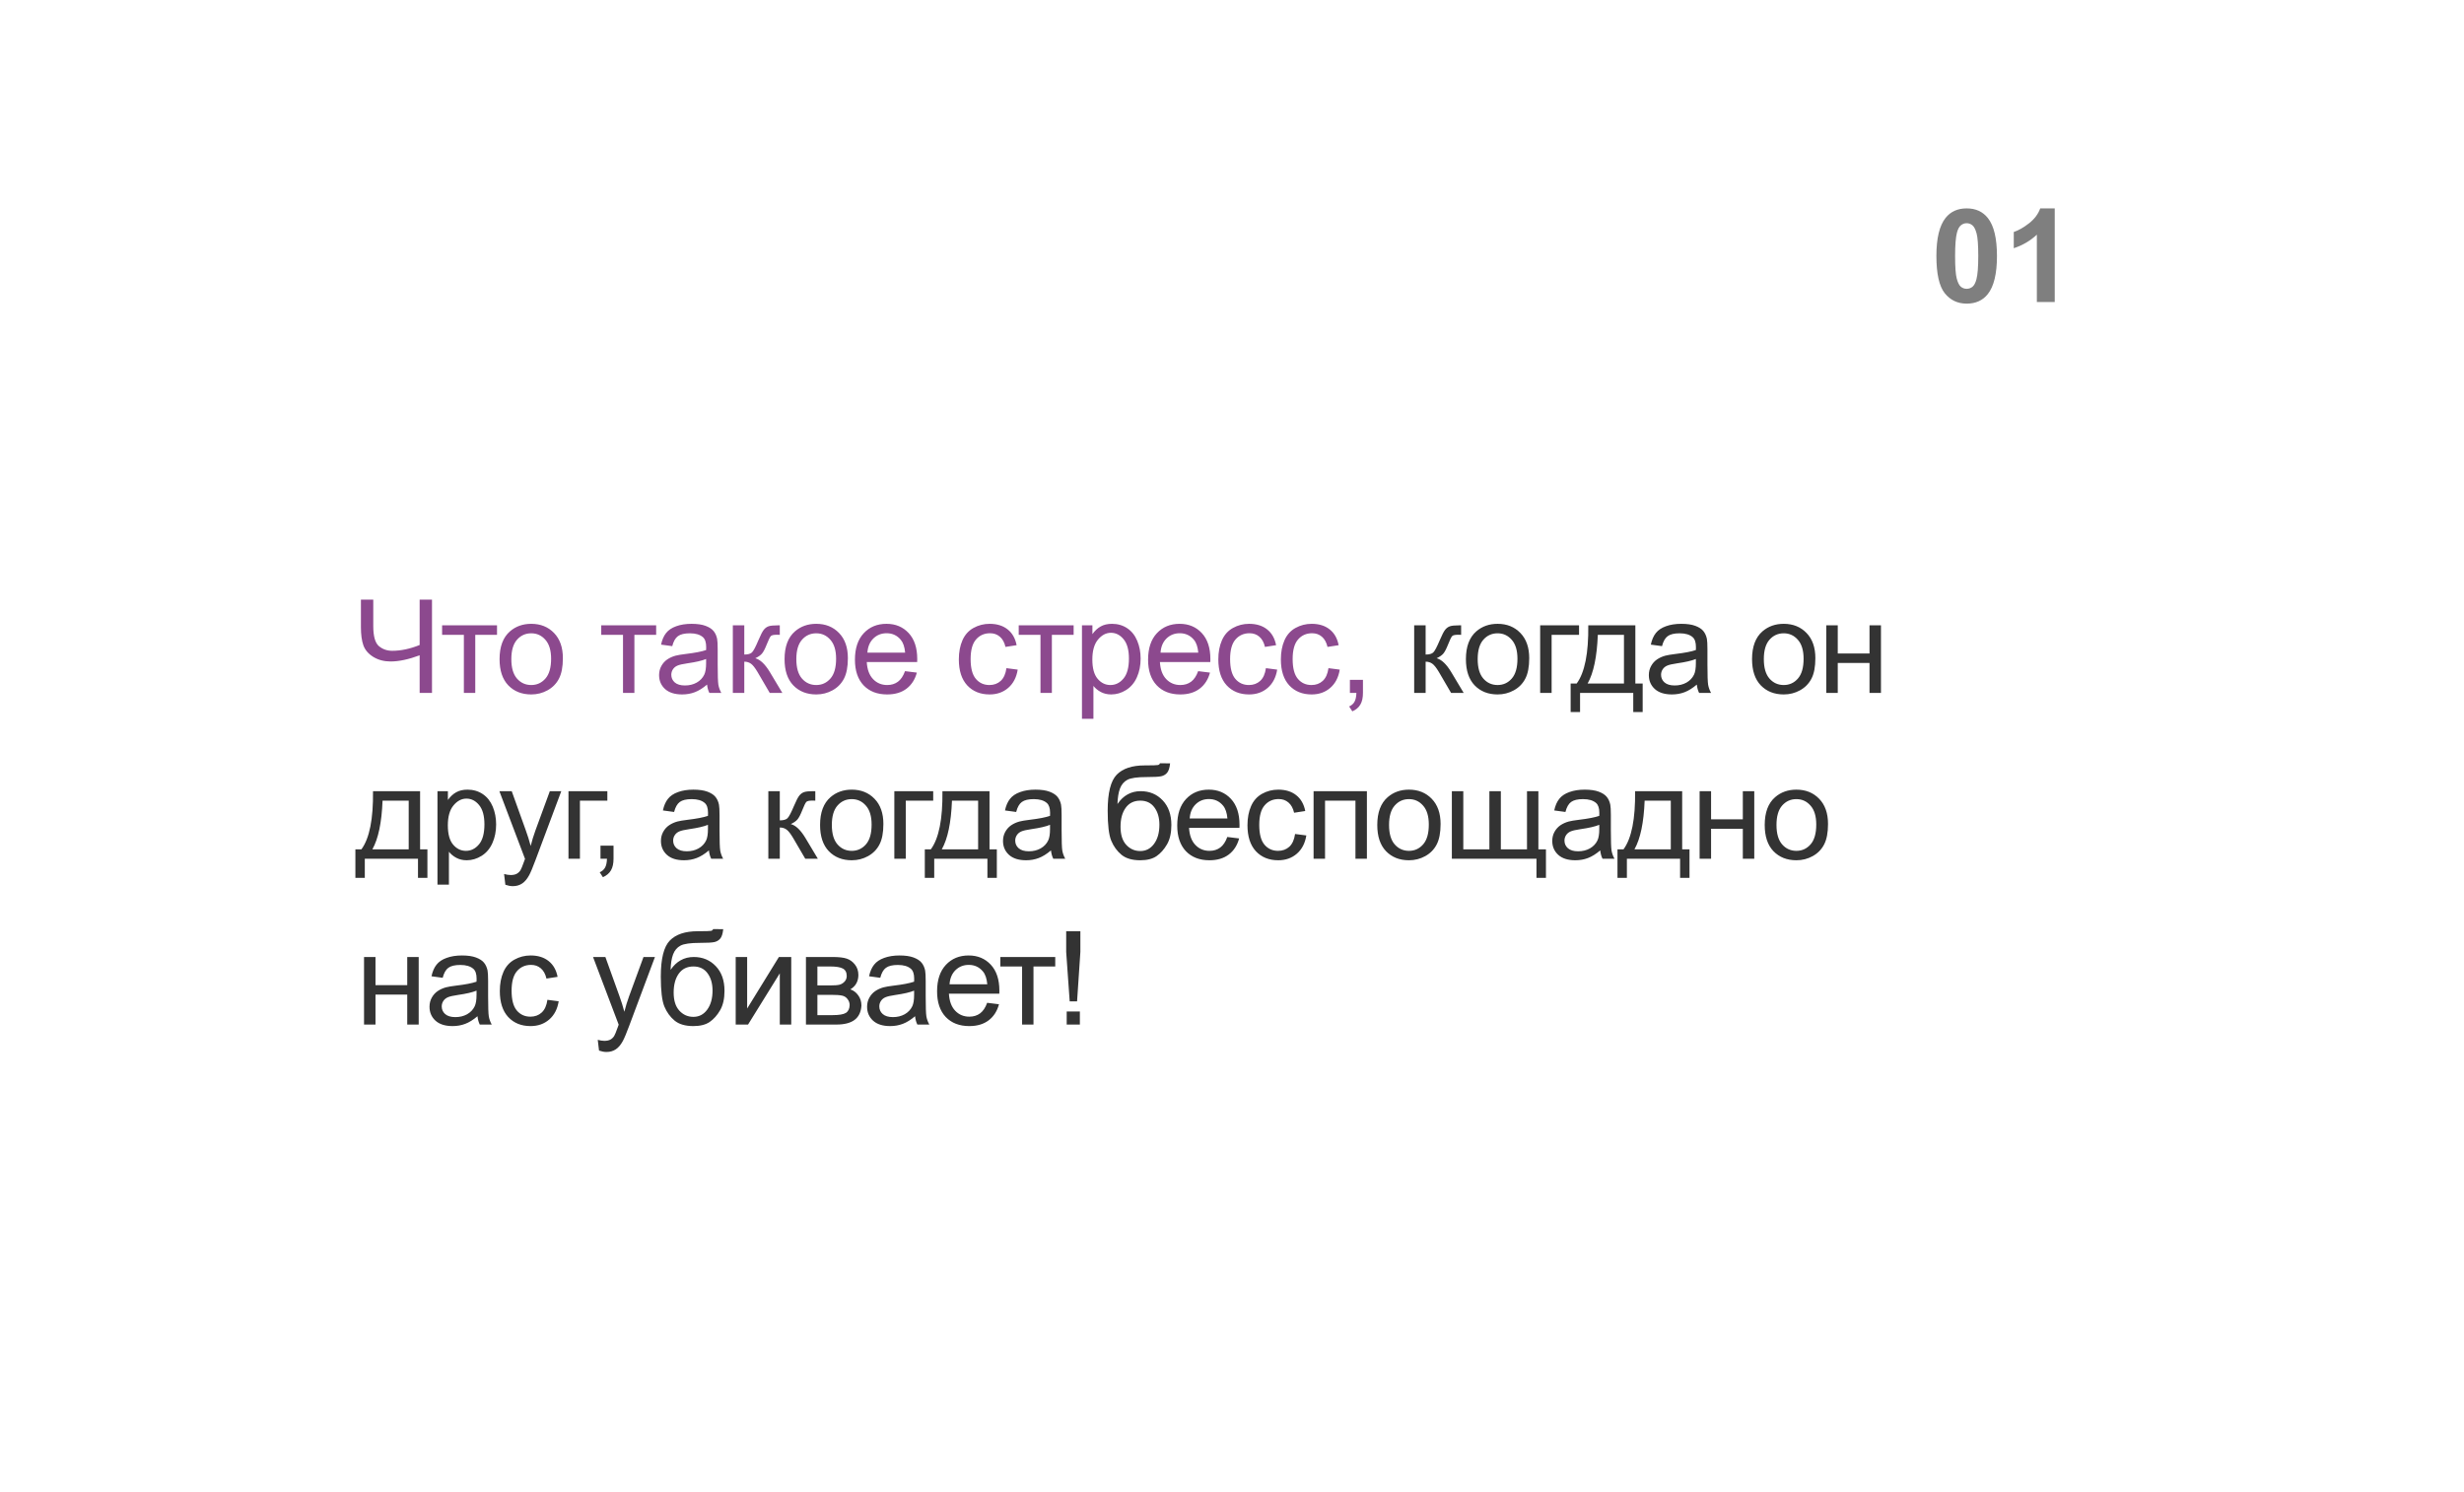 <?xml version="1.0" encoding="UTF-8"?> <svg xmlns="http://www.w3.org/2000/svg" width="416" height="252" viewBox="0 0 416 252" fill="none"> <g filter="url(#filter0_d_184_1657)"> <rect x="20" y="32" width="376" height="190" rx="20" fill="white"></rect> </g> <g filter="url(#filter1_d_184_1657)"> <rect x="310" y="10" width="57" height="47" rx="23.5" fill="white"></rect> <path opacity="0.5" d="M332.037 25.188C333.562 25.188 334.755 25.732 335.614 26.82C336.638 28.109 337.15 30.247 337.15 33.233C337.15 36.213 336.635 38.354 335.604 39.657C334.751 40.731 333.562 41.269 332.037 41.269C330.505 41.269 329.269 40.681 328.331 39.507C327.393 38.325 326.924 36.223 326.924 33.201C326.924 30.236 327.439 28.102 328.471 26.799C329.323 25.725 330.512 25.188 332.037 25.188ZM332.037 27.69C331.672 27.69 331.346 27.809 331.06 28.045C330.773 28.274 330.551 28.689 330.394 29.291C330.186 30.072 330.082 31.386 330.082 33.233C330.082 35.081 330.175 36.352 330.361 37.047C330.548 37.734 330.78 38.193 331.06 38.422C331.346 38.651 331.672 38.766 332.037 38.766C332.402 38.766 332.728 38.651 333.015 38.422C333.301 38.185 333.523 37.767 333.681 37.165C333.888 36.392 333.992 35.081 333.992 33.233C333.992 31.386 333.899 30.118 333.713 29.431C333.527 28.736 333.29 28.274 333.004 28.045C332.725 27.809 332.402 27.69 332.037 27.69ZM346.904 41H343.886V29.624C342.783 30.655 341.483 31.418 339.986 31.912V29.173C340.774 28.915 341.63 28.428 342.554 27.712C343.478 26.989 344.111 26.147 344.455 25.188H346.904V41Z" fill="black"></path> </g> <path d="M72.934 117H70.85V110.651C68.981 111.346 67.344 111.693 65.94 111.693C64.845 111.693 63.878 111.439 63.04 110.931C62.202 110.415 61.64 109.763 61.353 108.976C61.074 108.188 60.935 107.157 60.935 105.882V101.252H63.019V105.688C63.019 107.407 63.33 108.539 63.953 109.083C64.583 109.62 65.339 109.889 66.22 109.889C67.688 109.889 69.231 109.563 70.85 108.911V101.252H72.934V117ZM74.642 105.592H83.912V107.192H80.239V117H78.316V107.192H74.642V105.592ZM84.343 111.296C84.343 109.183 84.93 107.618 86.104 106.602C87.085 105.757 88.281 105.334 89.692 105.334C91.261 105.334 92.543 105.85 93.538 106.881C94.533 107.905 95.031 109.323 95.031 111.135C95.031 112.603 94.809 113.759 94.365 114.604C93.928 115.442 93.287 116.094 92.442 116.56C91.604 117.025 90.688 117.258 89.692 117.258C88.095 117.258 86.803 116.746 85.814 115.722C84.833 114.698 84.343 113.222 84.343 111.296ZM86.33 111.296C86.33 112.757 86.649 113.853 87.286 114.583C87.923 115.306 88.725 115.668 89.692 115.668C90.652 115.668 91.45 115.303 92.088 114.572C92.725 113.842 93.044 112.728 93.044 111.231C93.044 109.821 92.722 108.754 92.077 108.03C91.44 107.3 90.645 106.935 89.692 106.935C88.725 106.935 87.923 107.296 87.286 108.02C86.649 108.743 86.33 109.835 86.33 111.296ZM101.51 105.592H110.78V107.192H107.106V117H105.183V107.192H101.51V105.592ZM119.374 115.593C118.658 116.201 117.967 116.631 117.301 116.882C116.642 117.132 115.933 117.258 115.174 117.258C113.921 117.258 112.958 116.953 112.284 116.345C111.611 115.729 111.275 114.945 111.275 113.992C111.275 113.434 111.4 112.925 111.651 112.467C111.908 112.001 112.241 111.629 112.65 111.35C113.065 111.07 113.53 110.859 114.046 110.716C114.426 110.616 114.999 110.519 115.765 110.426C117.326 110.24 118.475 110.018 119.213 109.76C119.22 109.495 119.224 109.326 119.224 109.255C119.224 108.467 119.041 107.912 118.676 107.59C118.182 107.153 117.448 106.935 116.474 106.935C115.564 106.935 114.891 107.096 114.454 107.418C114.025 107.733 113.706 108.295 113.498 109.104L111.608 108.847C111.779 108.037 112.062 107.386 112.456 106.892C112.85 106.39 113.419 106.007 114.164 105.742C114.909 105.47 115.772 105.334 116.753 105.334C117.727 105.334 118.518 105.449 119.127 105.678C119.736 105.907 120.183 106.197 120.47 106.548C120.756 106.892 120.957 107.328 121.071 107.858C121.136 108.188 121.168 108.782 121.168 109.642V112.22C121.168 114.017 121.208 115.156 121.286 115.636C121.372 116.108 121.537 116.563 121.78 117H119.761C119.56 116.599 119.432 116.13 119.374 115.593ZM119.213 111.274C118.511 111.561 117.459 111.804 116.055 112.005C115.26 112.119 114.698 112.248 114.368 112.392C114.039 112.535 113.785 112.746 113.606 113.025C113.427 113.298 113.337 113.602 113.337 113.938C113.337 114.454 113.53 114.884 113.917 115.228C114.311 115.571 114.884 115.743 115.636 115.743C116.381 115.743 117.043 115.582 117.623 115.26C118.203 114.93 118.629 114.483 118.902 113.917C119.109 113.48 119.213 112.836 119.213 111.983V111.274ZM123.725 105.592H125.659V110.522C126.275 110.522 126.704 110.404 126.948 110.168C127.199 109.932 127.564 109.244 128.044 108.105C128.423 107.203 128.731 106.609 128.967 106.322C129.204 106.036 129.476 105.842 129.784 105.742C130.092 105.642 130.586 105.592 131.266 105.592H131.653V107.192L131.116 107.182C130.607 107.182 130.282 107.257 130.138 107.407C129.988 107.565 129.759 108.034 129.451 108.814C129.157 109.559 128.889 110.075 128.645 110.361C128.402 110.648 128.026 110.909 127.517 111.146C128.348 111.368 129.164 112.141 129.966 113.466L132.083 117H129.956L127.893 113.466C127.471 112.757 127.102 112.291 126.787 112.069C126.472 111.84 126.096 111.726 125.659 111.726V117H123.725V105.592ZM132.459 111.296C132.459 109.183 133.046 107.618 134.221 106.602C135.202 105.757 136.398 105.334 137.809 105.334C139.377 105.334 140.659 105.85 141.654 106.881C142.65 107.905 143.148 109.323 143.148 111.135C143.148 112.603 142.926 113.759 142.482 114.604C142.045 115.442 141.404 116.094 140.559 116.56C139.721 117.025 138.804 117.258 137.809 117.258C136.212 117.258 134.919 116.746 133.931 115.722C132.95 114.698 132.459 113.222 132.459 111.296ZM134.446 111.296C134.446 112.757 134.765 113.853 135.402 114.583C136.04 115.306 136.842 115.668 137.809 115.668C138.768 115.668 139.567 115.303 140.204 114.572C140.842 113.842 141.16 112.728 141.16 111.231C141.16 109.821 140.838 108.754 140.193 108.03C139.556 107.3 138.761 106.935 137.809 106.935C136.842 106.935 136.04 107.296 135.402 108.02C134.765 108.743 134.446 109.835 134.446 111.296ZM152.794 113.326L154.793 113.573C154.477 114.741 153.894 115.646 153.042 116.291C152.189 116.936 151.101 117.258 149.776 117.258C148.107 117.258 146.782 116.746 145.801 115.722C144.827 114.69 144.34 113.247 144.34 111.393C144.34 109.473 144.834 107.984 145.823 106.924C146.811 105.864 148.093 105.334 149.668 105.334C151.194 105.334 152.44 105.853 153.407 106.892C154.374 107.93 154.857 109.391 154.857 111.274C154.857 111.389 154.853 111.561 154.846 111.79H146.338C146.41 113.043 146.765 114.003 147.402 114.669C148.039 115.335 148.834 115.668 149.787 115.668C150.496 115.668 151.101 115.482 151.602 115.109C152.103 114.737 152.501 114.143 152.794 113.326ZM146.446 110.2H152.816C152.73 109.241 152.487 108.521 152.085 108.041C151.47 107.296 150.671 106.924 149.69 106.924C148.802 106.924 148.054 107.221 147.445 107.815C146.843 108.41 146.51 109.205 146.446 110.2ZM169.918 112.821L171.82 113.068C171.612 114.379 171.079 115.407 170.219 116.151C169.367 116.889 168.318 117.258 167.072 117.258C165.51 117.258 164.254 116.749 163.301 115.732C162.356 114.708 161.883 113.244 161.883 111.339C161.883 110.107 162.087 109.029 162.496 108.105C162.904 107.182 163.523 106.491 164.354 106.032C165.192 105.567 166.101 105.334 167.082 105.334C168.321 105.334 169.335 105.649 170.122 106.279C170.91 106.902 171.415 107.79 171.637 108.943L169.757 109.233C169.578 108.467 169.26 107.891 168.801 107.504C168.35 107.117 167.802 106.924 167.158 106.924C166.184 106.924 165.392 107.275 164.784 107.977C164.175 108.671 163.871 109.774 163.871 111.285C163.871 112.818 164.164 113.931 164.751 114.626C165.339 115.321 166.105 115.668 167.05 115.668C167.809 115.668 168.443 115.435 168.952 114.97C169.46 114.504 169.782 113.788 169.918 112.821ZM171.992 105.592H181.263V107.192H177.589V117H175.666V107.192H171.992V105.592ZM182.67 121.372V105.592H184.432V107.074C184.847 106.494 185.316 106.061 185.839 105.774C186.362 105.481 186.996 105.334 187.741 105.334C188.714 105.334 189.574 105.585 190.319 106.086C191.063 106.587 191.626 107.296 192.005 108.213C192.385 109.122 192.574 110.121 192.574 111.21C192.574 112.377 192.363 113.43 191.941 114.368C191.525 115.299 190.917 116.015 190.115 116.517C189.32 117.011 188.482 117.258 187.601 117.258C186.956 117.258 186.376 117.122 185.861 116.85C185.352 116.577 184.933 116.234 184.604 115.818V121.372H182.67ZM184.421 111.36C184.421 112.828 184.718 113.913 185.313 114.615C185.907 115.317 186.627 115.668 187.472 115.668C188.331 115.668 189.065 115.306 189.674 114.583C190.29 113.853 190.598 112.725 190.598 111.199C190.598 109.745 190.297 108.657 189.696 107.934C189.101 107.21 188.389 106.849 187.558 106.849C186.734 106.849 186.004 107.235 185.366 108.009C184.736 108.775 184.421 109.892 184.421 111.36ZM202.286 113.326L204.284 113.573C203.969 114.741 203.385 115.646 202.533 116.291C201.681 116.936 200.592 117.258 199.267 117.258C197.599 117.258 196.274 116.746 195.293 115.722C194.319 114.69 193.832 113.247 193.832 111.393C193.832 109.473 194.326 107.984 195.314 106.924C196.302 105.864 197.584 105.334 199.16 105.334C200.685 105.334 201.931 105.853 202.898 106.892C203.865 107.93 204.348 109.391 204.348 111.274C204.348 111.389 204.345 111.561 204.338 111.79H195.83C195.901 113.043 196.256 114.003 196.893 114.669C197.531 115.335 198.326 115.668 199.278 115.668C199.987 115.668 200.592 115.482 201.093 115.109C201.595 114.737 201.992 114.143 202.286 113.326ZM195.937 110.2H202.307C202.221 109.241 201.978 108.521 201.577 108.041C200.961 107.296 200.162 106.924 199.181 106.924C198.293 106.924 197.545 107.221 196.936 107.815C196.335 108.41 196.002 109.205 195.937 110.2ZM213.727 112.821L215.628 113.068C215.42 114.379 214.887 115.407 214.027 116.151C213.175 116.889 212.126 117.258 210.88 117.258C209.319 117.258 208.062 116.749 207.11 115.732C206.164 114.708 205.692 113.244 205.692 111.339C205.692 110.107 205.896 109.029 206.304 108.105C206.712 107.182 207.332 106.491 208.162 106.032C209 105.567 209.91 105.334 210.891 105.334C212.13 105.334 213.143 105.649 213.931 106.279C214.719 106.902 215.223 107.79 215.445 108.943L213.566 109.233C213.387 108.467 213.068 107.891 212.61 107.504C212.158 107.117 211.611 106.924 210.966 106.924C209.992 106.924 209.201 107.275 208.592 107.977C207.983 108.671 207.679 109.774 207.679 111.285C207.679 112.818 207.972 113.931 208.56 114.626C209.147 115.321 209.913 115.668 210.859 115.668C211.618 115.668 212.251 115.435 212.76 114.97C213.268 114.504 213.591 113.788 213.727 112.821ZM224.287 112.821L226.188 113.068C225.98 114.379 225.447 115.407 224.587 116.151C223.735 116.889 222.686 117.258 221.44 117.258C219.879 117.258 218.622 116.749 217.67 115.732C216.724 114.708 216.252 113.244 216.252 111.339C216.252 110.107 216.456 109.029 216.864 108.105C217.272 107.182 217.892 106.491 218.722 106.032C219.56 105.567 220.47 105.334 221.451 105.334C222.69 105.334 223.703 105.649 224.491 106.279C225.279 106.902 225.783 107.79 226.005 108.943L224.126 109.233C223.947 108.467 223.628 107.891 223.17 107.504C222.718 107.117 222.171 106.924 221.526 106.924C220.552 106.924 219.761 107.275 219.152 107.977C218.543 108.671 218.239 109.774 218.239 111.285C218.239 112.818 218.532 113.931 219.12 114.626C219.707 115.321 220.473 115.668 221.419 115.668C222.178 115.668 222.811 115.435 223.32 114.97C223.828 114.504 224.151 113.788 224.287 112.821ZM227.907 117V114.798H230.109V117C230.109 117.809 229.966 118.461 229.68 118.955C229.393 119.456 228.939 119.843 228.315 120.115L227.778 119.288C228.187 119.109 228.487 118.844 228.681 118.493C228.874 118.149 228.981 117.652 229.003 117H227.907Z" fill="#8C498E"></path> <path d="M238.758 105.592H240.691V110.522C241.307 110.522 241.737 110.404 241.98 110.168C242.231 109.932 242.596 109.244 243.076 108.105C243.456 107.203 243.764 106.609 244 106.322C244.236 106.036 244.508 105.842 244.816 105.742C245.124 105.642 245.618 105.592 246.299 105.592H246.685V107.192L246.148 107.182C245.64 107.182 245.314 107.257 245.171 107.407C245.02 107.565 244.791 108.034 244.483 108.814C244.19 109.559 243.921 110.075 243.678 110.361C243.434 110.648 243.058 110.909 242.55 111.146C243.38 111.368 244.197 112.141 244.999 113.466L247.115 117H244.988L242.926 113.466C242.503 112.757 242.134 112.291 241.819 112.069C241.504 111.84 241.128 111.726 240.691 111.726V117H238.758V105.592ZM247.492 111.296C247.492 109.183 248.079 107.618 249.253 106.602C250.234 105.757 251.43 105.334 252.841 105.334C254.41 105.334 255.691 105.85 256.687 106.881C257.682 107.905 258.18 109.323 258.18 111.135C258.18 112.603 257.958 113.759 257.514 114.604C257.077 115.442 256.436 116.094 255.591 116.56C254.753 117.025 253.837 117.258 252.841 117.258C251.244 117.258 249.952 116.746 248.963 115.722C247.982 114.698 247.492 113.222 247.492 111.296ZM249.479 111.296C249.479 112.757 249.798 113.853 250.435 114.583C251.072 115.306 251.874 115.668 252.841 115.668C253.801 115.668 254.599 115.303 255.237 114.572C255.874 113.842 256.193 112.728 256.193 111.231C256.193 109.821 255.87 108.754 255.226 108.03C254.589 107.3 253.794 106.935 252.841 106.935C251.874 106.935 251.072 107.296 250.435 108.02C249.798 108.743 249.479 109.835 249.479 111.296ZM260.028 105.592H266.592V107.192H261.962V117H260.028V105.592ZM268.15 105.592H276.099V115.41H277.334V120.233H275.744V117H266.764V120.233H265.174V115.41H266.195C267.555 113.562 268.207 110.29 268.15 105.592ZM269.761 107.192C269.618 110.895 269.045 113.634 268.042 115.41H274.176V107.192H269.761ZM286.476 115.593C285.76 116.201 285.069 116.631 284.403 116.882C283.744 117.132 283.035 117.258 282.276 117.258C281.023 117.258 280.06 116.953 279.386 116.345C278.713 115.729 278.377 114.945 278.377 113.992C278.377 113.434 278.502 112.925 278.753 112.467C279.01 112.001 279.343 111.629 279.752 111.35C280.167 111.07 280.633 110.859 281.148 110.716C281.528 110.616 282.101 110.519 282.867 110.426C284.428 110.24 285.577 110.018 286.315 109.76C286.322 109.495 286.326 109.326 286.326 109.255C286.326 108.467 286.143 107.912 285.778 107.59C285.284 107.153 284.55 106.935 283.576 106.935C282.666 106.935 281.993 107.096 281.556 107.418C281.127 107.733 280.808 108.295 280.6 109.104L278.71 108.847C278.882 108.037 279.164 107.386 279.558 106.892C279.952 106.39 280.522 106.007 281.266 105.742C282.011 105.47 282.874 105.334 283.855 105.334C284.829 105.334 285.62 105.449 286.229 105.678C286.838 105.907 287.286 106.197 287.572 106.548C287.858 106.892 288.059 107.328 288.174 107.858C288.238 108.188 288.27 108.782 288.27 109.642V112.22C288.27 114.017 288.31 115.156 288.388 115.636C288.474 116.108 288.639 116.563 288.883 117H286.863C286.662 116.599 286.534 116.13 286.476 115.593ZM286.315 111.274C285.613 111.561 284.561 111.804 283.157 112.005C282.362 112.119 281.8 112.248 281.47 112.392C281.141 112.535 280.887 112.746 280.708 113.025C280.529 113.298 280.439 113.602 280.439 113.938C280.439 114.454 280.633 114.884 281.019 115.228C281.413 115.571 281.986 115.743 282.738 115.743C283.483 115.743 284.145 115.582 284.725 115.26C285.305 114.93 285.731 114.483 286.004 113.917C286.211 113.48 286.315 112.836 286.315 111.983V111.274ZM295.801 111.296C295.801 109.183 296.389 107.618 297.563 106.602C298.544 105.757 299.74 105.334 301.151 105.334C302.719 105.334 304.001 105.85 304.997 106.881C305.992 107.905 306.49 109.323 306.49 111.135C306.49 112.603 306.268 113.759 305.824 114.604C305.387 115.442 304.746 116.094 303.901 116.56C303.063 117.025 302.146 117.258 301.151 117.258C299.554 117.258 298.261 116.746 297.273 115.722C296.292 114.698 295.801 113.222 295.801 111.296ZM297.789 111.296C297.789 112.757 298.107 113.853 298.745 114.583C299.382 115.306 300.184 115.668 301.151 115.668C302.111 115.668 302.909 115.303 303.546 114.572C304.184 113.842 304.503 112.728 304.503 111.231C304.503 109.821 304.18 108.754 303.536 108.03C302.898 107.3 302.103 106.935 301.151 106.935C300.184 106.935 299.382 107.296 298.745 108.02C298.107 108.743 297.789 109.835 297.789 111.296ZM308.338 105.592H310.271V110.34H315.632V105.592H317.565V117H315.632V111.94H310.271V117H308.338V105.592ZM62.976 133.592H70.925V143.41H72.16V148.233H70.57V145H61.59V148.233H60V143.41H61.02C62.381 141.562 63.033 138.29 62.976 133.592ZM64.587 135.192C64.444 138.895 63.871 141.634 62.868 143.41H69.002V135.192H64.587ZM73.858 149.372V133.592H75.62V135.074C76.035 134.494 76.504 134.061 77.027 133.774C77.55 133.481 78.183 133.334 78.928 133.334C79.902 133.334 80.761 133.585 81.506 134.086C82.251 134.587 82.813 135.296 83.193 136.213C83.572 137.122 83.762 138.121 83.762 139.21C83.762 140.377 83.551 141.43 83.128 142.368C82.713 143.299 82.104 144.015 81.302 144.517C80.507 145.011 79.669 145.258 78.788 145.258C78.144 145.258 77.564 145.122 77.048 144.85C76.54 144.577 76.121 144.234 75.791 143.818V149.372H73.858ZM75.609 139.36C75.609 140.828 75.906 141.913 76.5 142.615C77.095 143.317 77.815 143.668 78.66 143.668C79.519 143.668 80.253 143.306 80.862 142.583C81.478 141.853 81.786 140.725 81.786 139.199C81.786 137.745 81.485 136.657 80.883 135.934C80.289 135.21 79.576 134.849 78.746 134.849C77.922 134.849 77.192 135.235 76.554 136.009C75.924 136.775 75.609 137.892 75.609 139.36ZM85.32 149.394L85.105 147.578C85.528 147.693 85.897 147.75 86.212 147.75C86.641 147.75 86.985 147.678 87.243 147.535C87.501 147.392 87.712 147.191 87.877 146.934C87.999 146.74 88.195 146.26 88.468 145.494C88.504 145.387 88.561 145.229 88.639 145.021L84.31 133.592H86.394L88.768 140.198C89.076 141.036 89.352 141.917 89.596 142.841C89.818 141.953 90.083 141.086 90.391 140.241L92.829 133.592H94.763L90.423 145.193C89.957 146.447 89.596 147.31 89.338 147.782C88.994 148.42 88.6 148.885 88.156 149.179C87.712 149.479 87.182 149.63 86.566 149.63C86.194 149.63 85.778 149.551 85.32 149.394ZM95.977 133.592H102.54V135.192H97.91V145H95.977V133.592ZM101.381 145V142.798H103.583V145C103.583 145.809 103.44 146.461 103.153 146.955C102.867 147.456 102.412 147.843 101.789 148.115L101.252 147.288C101.66 147.109 101.961 146.844 102.154 146.493C102.347 146.149 102.455 145.652 102.476 145H101.381ZM119.686 143.593C118.97 144.201 118.279 144.631 117.613 144.882C116.954 145.132 116.245 145.258 115.486 145.258C114.233 145.258 113.27 144.953 112.596 144.345C111.923 143.729 111.587 142.945 111.587 141.992C111.587 141.434 111.712 140.925 111.963 140.467C112.22 140.001 112.553 139.629 112.962 139.35C113.377 139.07 113.842 138.859 114.358 138.716C114.738 138.616 115.311 138.519 116.077 138.426C117.638 138.24 118.787 138.018 119.525 137.76C119.532 137.495 119.536 137.326 119.536 137.255C119.536 136.467 119.353 135.912 118.988 135.59C118.494 135.153 117.76 134.935 116.786 134.935C115.876 134.935 115.203 135.096 114.766 135.418C114.337 135.733 114.018 136.295 113.81 137.104L111.92 136.847C112.091 136.037 112.374 135.386 112.768 134.892C113.162 134.39 113.731 134.007 114.476 133.742C115.221 133.47 116.084 133.334 117.065 133.334C118.039 133.334 118.83 133.449 119.439 133.678C120.048 133.907 120.495 134.197 120.782 134.548C121.068 134.892 121.269 135.328 121.383 135.858C121.448 136.188 121.48 136.782 121.48 137.642V140.22C121.48 142.017 121.52 143.156 121.598 143.636C121.684 144.108 121.849 144.563 122.092 145H120.073C119.872 144.599 119.743 144.13 119.686 143.593ZM119.525 139.274C118.823 139.561 117.77 139.804 116.367 140.005C115.572 140.119 115.01 140.248 114.68 140.392C114.351 140.535 114.097 140.746 113.918 141.025C113.739 141.298 113.649 141.602 113.649 141.938C113.649 142.454 113.842 142.884 114.229 143.228C114.623 143.571 115.196 143.743 115.948 143.743C116.693 143.743 117.355 143.582 117.935 143.26C118.515 142.93 118.941 142.483 119.214 141.917C119.421 141.48 119.525 140.836 119.525 139.983V139.274ZM129.72 133.592H131.654V138.522C132.27 138.522 132.699 138.404 132.943 138.168C133.194 137.932 133.559 137.244 134.039 136.105C134.418 135.203 134.726 134.609 134.962 134.322C135.199 134.036 135.471 133.842 135.779 133.742C136.087 133.642 136.581 133.592 137.261 133.592H137.648V135.192L137.111 135.182C136.602 135.182 136.277 135.257 136.133 135.407C135.983 135.565 135.754 136.034 135.446 136.814C135.152 137.559 134.884 138.075 134.64 138.361C134.397 138.648 134.021 138.909 133.512 139.146C134.343 139.368 135.159 140.141 135.961 141.466L138.078 145H135.951L133.888 141.466C133.466 140.757 133.097 140.291 132.782 140.069C132.467 139.84 132.091 139.726 131.654 139.726V145H129.72V133.592ZM138.454 139.296C138.454 137.183 139.041 135.618 140.216 134.602C141.197 133.757 142.393 133.334 143.804 133.334C145.372 133.334 146.654 133.85 147.649 134.881C148.645 135.905 149.143 137.323 149.143 139.135C149.143 140.603 148.921 141.759 148.477 142.604C148.04 143.442 147.399 144.094 146.554 144.56C145.716 145.025 144.799 145.258 143.804 145.258C142.207 145.258 140.914 144.746 139.926 143.722C138.945 142.698 138.454 141.222 138.454 139.296ZM140.441 139.296C140.441 140.757 140.76 141.853 141.397 142.583C142.035 143.306 142.837 143.668 143.804 143.668C144.763 143.668 145.562 143.303 146.199 142.572C146.837 141.842 147.155 140.728 147.155 139.231C147.155 137.821 146.833 136.754 146.188 136.03C145.551 135.3 144.756 134.935 143.804 134.935C142.837 134.935 142.035 135.296 141.397 136.02C140.76 136.743 140.441 137.835 140.441 139.296ZM150.991 133.592H157.554V135.192H152.924V145H150.991V133.592ZM159.112 133.592H167.061V143.41H168.297V148.233H166.707V145H157.726V148.233H156.137V143.41H157.157C158.518 141.562 159.169 138.29 159.112 133.592ZM160.723 135.192C160.58 138.895 160.007 141.634 159.005 143.41H165.139V135.192H160.723ZM177.439 143.593C176.723 144.201 176.032 144.631 175.366 144.882C174.707 145.132 173.998 145.258 173.239 145.258C171.985 145.258 171.022 144.953 170.349 144.345C169.676 143.729 169.339 142.945 169.339 141.992C169.339 141.434 169.464 140.925 169.715 140.467C169.973 140.001 170.306 139.629 170.714 139.35C171.13 139.07 171.595 138.859 172.111 138.716C172.49 138.616 173.063 138.519 173.829 138.426C175.391 138.24 176.54 138.018 177.278 137.76C177.285 137.495 177.288 137.326 177.288 137.255C177.288 136.467 177.106 135.912 176.741 135.59C176.246 135.153 175.512 134.935 174.538 134.935C173.629 134.935 172.956 135.096 172.519 135.418C172.089 135.733 171.77 136.295 171.563 137.104L169.672 136.847C169.844 136.037 170.127 135.386 170.521 134.892C170.915 134.39 171.484 134.007 172.229 133.742C172.974 133.47 173.837 133.334 174.818 133.334C175.792 133.334 176.583 133.449 177.192 133.678C177.8 133.907 178.248 134.197 178.534 134.548C178.821 134.892 179.021 135.328 179.136 135.858C179.2 136.188 179.233 136.782 179.233 137.642V140.22C179.233 142.017 179.272 143.156 179.351 143.636C179.437 144.108 179.602 144.563 179.845 145H177.825C177.625 144.599 177.496 144.13 177.439 143.593ZM177.278 139.274C176.576 139.561 175.523 139.804 174.119 140.005C173.324 140.119 172.762 140.248 172.433 140.392C172.103 140.535 171.849 140.746 171.67 141.025C171.491 141.298 171.402 141.602 171.402 141.938C171.402 142.454 171.595 142.884 171.982 143.228C172.376 143.571 172.949 143.743 173.7 143.743C174.445 143.743 175.108 143.582 175.688 143.26C176.268 142.93 176.694 142.483 176.966 141.917C177.174 141.48 177.278 140.836 177.278 139.983V139.274ZM195.841 128.876L197.549 128.897C197.47 129.664 197.298 130.197 197.033 130.498C196.776 130.799 196.439 130.992 196.024 131.078C195.615 131.164 194.81 131.207 193.607 131.207C192.01 131.207 190.921 131.361 190.341 131.669C189.761 131.977 189.342 132.471 189.084 133.151C188.833 133.825 188.694 134.695 188.665 135.762C189.152 135.038 189.722 134.498 190.373 134.14C191.025 133.774 191.759 133.592 192.575 133.592C194.072 133.592 195.311 134.107 196.292 135.139C197.273 136.163 197.764 137.552 197.764 139.307C197.764 140.639 197.517 141.731 197.023 142.583C196.528 143.435 195.941 144.094 195.261 144.56C194.588 145.025 193.667 145.258 192.5 145.258C191.147 145.258 190.094 144.95 189.342 144.334C188.59 143.711 188.013 142.916 187.612 141.949C187.211 140.982 187.011 139.299 187.011 136.9C187.011 133.885 187.519 131.855 188.536 130.81C189.56 129.764 191.132 129.241 193.252 129.241C194.57 129.241 195.318 129.22 195.497 129.177C195.676 129.134 195.791 129.034 195.841 128.876ZM195.744 139.253C195.744 138.064 195.461 137.09 194.896 136.331C194.337 135.572 193.546 135.192 192.522 135.192C191.455 135.192 190.631 135.593 190.051 136.396C189.471 137.198 189.181 138.268 189.181 139.607C189.181 140.932 189.5 141.946 190.137 142.647C190.781 143.349 191.573 143.7 192.511 143.7C193.471 143.7 194.248 143.296 194.842 142.486C195.444 141.67 195.744 140.592 195.744 139.253ZM207.207 141.326L209.205 141.573C208.89 142.741 208.306 143.646 207.454 144.291C206.601 144.936 205.513 145.258 204.188 145.258C202.519 145.258 201.195 144.746 200.213 143.722C199.24 142.69 198.753 141.247 198.753 139.393C198.753 137.473 199.247 135.984 200.235 134.924C201.223 133.864 202.505 133.334 204.081 133.334C205.606 133.334 206.852 133.853 207.819 134.892C208.786 135.93 209.269 137.391 209.269 139.274C209.269 139.389 209.266 139.561 209.258 139.79H200.751C200.822 141.043 201.177 142.003 201.814 142.669C202.451 143.335 203.246 143.668 204.199 143.668C204.908 143.668 205.513 143.482 206.014 143.109C206.516 142.737 206.913 142.143 207.207 141.326ZM200.858 138.2H207.228C207.142 137.241 206.899 136.521 206.498 136.041C205.882 135.296 205.083 134.924 204.102 134.924C203.214 134.924 202.466 135.221 201.857 135.815C201.255 136.41 200.922 137.205 200.858 138.2ZM218.648 140.821L220.549 141.068C220.341 142.379 219.808 143.407 218.948 144.151C218.096 144.889 217.047 145.258 215.801 145.258C214.24 145.258 212.983 144.749 212.03 143.732C211.085 142.708 210.612 141.244 210.612 139.339C210.612 138.107 210.816 137.029 211.225 136.105C211.633 135.182 212.252 134.491 213.083 134.032C213.921 133.567 214.83 133.334 215.812 133.334C217.051 133.334 218.064 133.649 218.852 134.279C219.639 134.902 220.144 135.79 220.366 136.943L218.486 137.233C218.307 136.467 217.989 135.891 217.53 135.504C217.079 135.117 216.531 134.924 215.887 134.924C214.913 134.924 214.121 135.275 213.513 135.977C212.904 136.671 212.6 137.774 212.6 139.285C212.6 140.818 212.893 141.931 213.481 142.626C214.068 143.321 214.834 143.668 215.779 143.668C216.538 143.668 217.172 143.435 217.681 142.97C218.189 142.504 218.511 141.788 218.648 140.821ZM221.774 133.592H230.776V145H228.842V135.192H223.708V145H221.774V133.592ZM232.527 139.296C232.527 137.183 233.115 135.618 234.289 134.602C235.27 133.757 236.466 133.334 237.877 133.334C239.445 133.334 240.727 133.85 241.723 134.881C242.718 135.905 243.216 137.323 243.216 139.135C243.216 140.603 242.994 141.759 242.55 142.604C242.113 143.442 241.472 144.094 240.627 144.56C239.789 145.025 238.872 145.258 237.877 145.258C236.28 145.258 234.987 144.746 233.999 143.722C233.018 142.698 232.527 141.222 232.527 139.296ZM234.515 139.296C234.515 140.757 234.833 141.853 235.471 142.583C236.108 143.306 236.91 143.668 237.877 143.668C238.837 143.668 239.635 143.303 240.272 142.572C240.91 141.842 241.228 140.728 241.228 139.231C241.228 137.821 240.906 136.754 240.262 136.03C239.624 135.3 238.829 134.935 237.877 134.935C236.91 134.935 236.108 135.296 235.471 136.02C234.833 136.743 234.515 137.835 234.515 139.296ZM245.118 133.592H247.051V143.41H251.455V133.592H253.389V143.41H257.804V133.592H259.727V143.41H261.005V148.233H259.405V145H245.118V133.592ZM270.169 143.593C269.453 144.201 268.762 144.631 268.096 144.882C267.437 145.132 266.728 145.258 265.969 145.258C264.715 145.258 263.752 144.953 263.079 144.345C262.406 143.729 262.069 142.945 262.069 141.992C262.069 141.434 262.194 140.925 262.445 140.467C262.703 140.001 263.036 139.629 263.444 139.35C263.86 139.07 264.325 138.859 264.841 138.716C265.22 138.616 265.793 138.519 266.559 138.426C268.121 138.24 269.27 138.018 270.008 137.76C270.015 137.495 270.018 137.326 270.018 137.255C270.018 136.467 269.836 135.912 269.471 135.59C268.976 135.153 268.242 134.935 267.268 134.935C266.359 134.935 265.686 135.096 265.249 135.418C264.819 135.733 264.5 136.295 264.293 137.104L262.402 136.847C262.574 136.037 262.857 135.386 263.251 134.892C263.645 134.39 264.214 134.007 264.959 133.742C265.704 133.47 266.567 133.334 267.548 133.334C268.522 133.334 269.313 133.449 269.922 133.678C270.53 133.907 270.978 134.197 271.264 134.548C271.551 134.892 271.751 135.328 271.866 135.858C271.93 136.188 271.963 136.782 271.963 137.642V140.22C271.963 142.017 272.002 143.156 272.081 143.636C272.167 144.108 272.332 144.563 272.575 145H270.555C270.355 144.599 270.226 144.13 270.169 143.593ZM270.008 139.274C269.306 139.561 268.253 139.804 266.849 140.005C266.054 140.119 265.492 140.248 265.163 140.392C264.833 140.535 264.579 140.746 264.4 141.025C264.221 141.298 264.132 141.602 264.132 141.938C264.132 142.454 264.325 142.884 264.712 143.228C265.106 143.571 265.679 143.743 266.43 143.743C267.175 143.743 267.838 143.582 268.418 143.26C268.998 142.93 269.424 142.483 269.696 141.917C269.904 141.48 270.008 140.836 270.008 139.983V139.274ZM276.056 133.592H284.005V143.41H285.24V148.233H283.651V145H274.67V148.233H273.08V143.41H274.101C275.461 141.562 276.113 138.29 276.056 133.592ZM277.667 135.192C277.524 138.895 276.951 141.634 275.948 143.41H282.082V135.192H277.667ZM286.949 133.592H288.883V138.34H294.243V133.592H296.176V145H294.243V139.94H288.883V145H286.949V133.592ZM297.939 139.296C297.939 137.183 298.526 135.618 299.7 134.602C300.681 133.757 301.877 133.334 303.288 133.334C304.857 133.334 306.138 133.85 307.134 134.881C308.129 135.905 308.627 137.323 308.627 139.135C308.627 140.603 308.405 141.759 307.961 142.604C307.524 143.442 306.883 144.094 306.038 144.56C305.2 145.025 304.284 145.258 303.288 145.258C301.691 145.258 300.399 144.746 299.41 143.722C298.429 142.698 297.939 141.222 297.939 139.296ZM299.926 139.296C299.926 140.757 300.245 141.853 300.882 142.583C301.519 143.306 302.321 143.668 303.288 143.668C304.248 143.668 305.046 143.303 305.684 142.572C306.321 141.842 306.64 140.728 306.64 139.231C306.64 137.821 306.318 136.754 305.673 136.03C305.036 135.3 304.241 134.935 303.288 134.935C302.321 134.935 301.519 135.296 300.882 136.02C300.245 136.743 299.926 137.835 299.926 139.296ZM61.461 161.592H63.395V166.34H68.755V161.592H70.689V173H68.755V167.94H63.395V173H61.461V161.592ZM80.615 171.593C79.898 172.201 79.207 172.631 78.541 172.882C77.883 173.132 77.174 173.258 76.415 173.258C75.161 173.258 74.198 172.953 73.525 172.345C72.852 171.729 72.515 170.945 72.515 169.992C72.515 169.434 72.64 168.925 72.891 168.467C73.149 168.001 73.482 167.629 73.89 167.35C74.305 167.07 74.771 166.859 75.287 166.716C75.666 166.616 76.239 166.519 77.005 166.426C78.567 166.24 79.716 166.018 80.454 165.76C80.461 165.495 80.464 165.326 80.464 165.255C80.464 164.467 80.282 163.912 79.916 163.59C79.422 163.153 78.688 162.935 77.714 162.935C76.805 162.935 76.132 163.096 75.695 163.418C75.265 163.733 74.946 164.295 74.739 165.104L72.848 164.847C73.02 164.037 73.303 163.386 73.697 162.892C74.091 162.39 74.66 162.007 75.405 161.742C76.15 161.47 77.013 161.334 77.994 161.334C78.968 161.334 79.759 161.449 80.368 161.678C80.976 161.907 81.424 162.197 81.71 162.548C81.997 162.892 82.197 163.328 82.312 163.858C82.376 164.188 82.409 164.782 82.409 165.642V168.22C82.409 170.017 82.448 171.156 82.527 171.636C82.613 172.108 82.777 172.563 83.021 173H81.001C80.801 172.599 80.672 172.13 80.615 171.593ZM80.454 167.274C79.752 167.561 78.699 167.804 77.295 168.005C76.5 168.119 75.938 168.248 75.609 168.392C75.279 168.535 75.025 168.746 74.846 169.025C74.667 169.298 74.578 169.602 74.578 169.938C74.578 170.454 74.771 170.884 75.158 171.228C75.552 171.571 76.124 171.743 76.876 171.743C77.621 171.743 78.284 171.582 78.864 171.26C79.444 170.93 79.87 170.483 80.142 169.917C80.35 169.48 80.454 168.836 80.454 167.983V167.274ZM92.421 168.821L94.322 169.068C94.115 170.379 93.581 171.407 92.722 172.151C91.869 172.889 90.82 173.258 89.574 173.258C88.013 173.258 86.756 172.749 85.804 171.732C84.858 170.708 84.386 169.244 84.386 167.339C84.386 166.107 84.59 165.029 84.998 164.105C85.406 163.182 86.026 162.491 86.856 162.032C87.694 161.567 88.604 161.334 89.585 161.334C90.824 161.334 91.837 161.649 92.625 162.279C93.413 162.902 93.918 163.79 94.139 164.943L92.26 165.233C92.081 164.467 91.762 163.891 91.304 163.504C90.852 163.117 90.305 162.924 89.66 162.924C88.686 162.924 87.895 163.275 87.286 163.977C86.677 164.671 86.373 165.774 86.373 167.285C86.373 168.818 86.667 169.931 87.254 170.626C87.841 171.321 88.607 171.668 89.553 171.668C90.312 171.668 90.945 171.435 91.454 170.97C91.962 170.504 92.285 169.788 92.421 168.821ZM101.134 177.394L100.919 175.578C101.341 175.693 101.71 175.75 102.025 175.75C102.455 175.75 102.799 175.678 103.056 175.535C103.314 175.392 103.525 175.191 103.69 174.934C103.812 174.74 104.009 174.26 104.281 173.494C104.317 173.387 104.374 173.229 104.453 173.021L100.124 161.592H102.208L104.582 168.198C104.89 169.036 105.165 169.917 105.409 170.841C105.631 169.953 105.896 169.086 106.204 168.241L108.642 161.592H110.576L106.236 173.193C105.771 174.447 105.409 175.31 105.151 175.782C104.807 176.42 104.414 176.885 103.969 177.179C103.525 177.479 102.996 177.63 102.38 177.63C102.007 177.63 101.592 177.551 101.134 177.394ZM120.395 156.876L122.103 156.897C122.024 157.664 121.852 158.197 121.587 158.498C121.329 158.799 120.993 158.992 120.577 159.078C120.169 159.164 119.363 159.207 118.16 159.207C116.563 159.207 115.475 159.361 114.895 159.669C114.315 159.977 113.896 160.471 113.638 161.151C113.387 161.825 113.248 162.695 113.219 163.762C113.706 163.038 114.275 162.498 114.927 162.14C115.579 161.774 116.313 161.592 117.129 161.592C118.626 161.592 119.865 162.107 120.846 163.139C121.827 164.163 122.318 165.552 122.318 167.307C122.318 168.639 122.071 169.731 121.576 170.583C121.082 171.435 120.495 172.094 119.815 172.56C119.141 173.025 118.221 173.258 117.054 173.258C115.7 173.258 114.648 172.95 113.896 172.334C113.144 171.711 112.567 170.916 112.166 169.949C111.765 168.982 111.565 167.299 111.565 164.9C111.565 161.885 112.073 159.855 113.09 158.81C114.114 157.764 115.686 157.241 117.806 157.241C119.124 157.241 119.872 157.22 120.051 157.177C120.23 157.134 120.345 157.034 120.395 156.876ZM120.298 167.253C120.298 166.064 120.015 165.09 119.449 164.331C118.891 163.572 118.099 163.192 117.075 163.192C116.008 163.192 115.185 163.593 114.605 164.396C114.025 165.198 113.735 166.268 113.735 167.607C113.735 168.932 114.053 169.946 114.691 170.647C115.335 171.349 116.126 171.7 117.065 171.7C118.024 171.7 118.801 171.296 119.396 170.486C119.997 169.67 120.298 168.592 120.298 167.253ZM124.209 161.592H126.142V170.293L131.503 161.592H133.587V173H131.653V164.353L126.293 173H124.209V161.592ZM136.068 161.592H140.526C141.622 161.592 142.435 161.685 142.965 161.871C143.502 162.05 143.96 162.383 144.34 162.87C144.727 163.357 144.92 163.941 144.92 164.621C144.92 165.165 144.805 165.642 144.576 166.05C144.354 166.451 144.018 166.787 143.566 167.06C144.104 167.239 144.548 167.575 144.899 168.069C145.257 168.556 145.436 169.136 145.436 169.81C145.364 170.891 144.977 171.693 144.275 172.216C143.574 172.739 142.553 173 141.214 173H136.068V161.592ZM138.002 166.394H140.065C140.888 166.394 141.454 166.351 141.762 166.265C142.07 166.179 142.345 166.007 142.589 165.749C142.832 165.484 142.954 165.169 142.954 164.804C142.954 164.202 142.739 163.783 142.31 163.547C141.887 163.311 141.16 163.192 140.129 163.192H138.002V166.394ZM138.002 171.41H140.548C141.644 171.41 142.396 171.285 142.804 171.034C143.212 170.776 143.427 170.336 143.448 169.713C143.448 169.348 143.33 169.011 143.094 168.703C142.857 168.388 142.55 168.191 142.17 168.112C141.79 168.026 141.182 167.983 140.344 167.983H138.002V171.41ZM154.492 171.593C153.776 172.201 153.084 172.631 152.418 172.882C151.76 173.132 151.051 173.258 150.292 173.258C149.038 173.258 148.075 172.953 147.402 172.345C146.729 171.729 146.392 170.945 146.392 169.992C146.392 169.434 146.517 168.925 146.768 168.467C147.026 168.001 147.359 167.629 147.767 167.35C148.182 167.07 148.648 166.859 149.164 166.716C149.543 166.616 150.116 166.519 150.882 166.426C152.444 166.24 153.593 166.018 154.331 165.76C154.338 165.495 154.341 165.326 154.341 165.255C154.341 164.467 154.159 163.912 153.793 163.59C153.299 163.153 152.565 162.935 151.591 162.935C150.682 162.935 150.009 163.096 149.572 163.418C149.142 163.733 148.823 164.295 148.616 165.104L146.725 164.847C146.897 164.037 147.18 163.386 147.574 162.892C147.968 162.39 148.537 162.007 149.282 161.742C150.027 161.47 150.89 161.334 151.871 161.334C152.845 161.334 153.636 161.449 154.245 161.678C154.853 161.907 155.301 162.197 155.587 162.548C155.874 162.892 156.074 163.328 156.189 163.858C156.253 164.188 156.286 164.782 156.286 165.642V168.22C156.286 170.017 156.325 171.156 156.404 171.636C156.49 172.108 156.654 172.563 156.898 173H154.878C154.678 172.599 154.549 172.13 154.492 171.593ZM154.331 167.274C153.629 167.561 152.576 167.804 151.172 168.005C150.377 168.119 149.815 168.248 149.486 168.392C149.156 168.535 148.902 168.746 148.723 169.025C148.544 169.298 148.455 169.602 148.455 169.938C148.455 170.454 148.648 170.884 149.035 171.228C149.429 171.571 150.001 171.743 150.753 171.743C151.498 171.743 152.161 171.582 152.741 171.26C153.321 170.93 153.747 170.483 154.019 169.917C154.227 169.48 154.331 168.836 154.331 167.983V167.274ZM166.663 169.326L168.661 169.573C168.346 170.741 167.762 171.646 166.91 172.291C166.058 172.936 164.969 173.258 163.644 173.258C161.976 173.258 160.651 172.746 159.67 171.722C158.696 170.69 158.209 169.247 158.209 167.393C158.209 165.473 158.703 163.984 159.691 162.924C160.68 161.864 161.962 161.334 163.537 161.334C165.062 161.334 166.309 161.853 167.275 162.892C168.242 163.93 168.726 165.391 168.726 167.274C168.726 167.389 168.722 167.561 168.715 167.79H160.207C160.279 169.043 160.633 170.003 161.27 170.669C161.908 171.335 162.703 171.668 163.655 171.668C164.364 171.668 164.969 171.482 165.471 171.109C165.972 170.737 166.369 170.143 166.663 169.326ZM160.314 166.2H166.685C166.599 165.241 166.355 164.521 165.954 164.041C165.338 163.296 164.54 162.924 163.559 162.924C162.671 162.924 161.922 163.221 161.313 163.815C160.712 164.41 160.379 165.205 160.314 166.2ZM168.887 161.592H178.158V163.192H174.484V173H172.561V163.192H168.887V161.592ZM180.597 169.09L180.006 160.743V157.252H182.401V160.743L181.843 169.09H180.597ZM180.092 173V170.798H182.315V173H180.092Z" fill="#333333"></path> <defs> <filter id="filter0_d_184_1657" x="0" y="22" width="416" height="230" filterUnits="userSpaceOnUse" color-interpolation-filters="sRGB"> <feFlood flood-opacity="0" result="BackgroundImageFix"></feFlood> <feColorMatrix in="SourceAlpha" type="matrix" values="0 0 0 0 0 0 0 0 0 0 0 0 0 0 0 0 0 0 127 0" result="hardAlpha"></feColorMatrix> <feOffset dy="10"></feOffset> <feGaussianBlur stdDeviation="10"></feGaussianBlur> <feComposite in2="hardAlpha" operator="out"></feComposite> <feColorMatrix type="matrix" values="0 0 0 0 0 0 0 0 0 0 0 0 0 0 0 0 0 0 0.1 0"></feColorMatrix> <feBlend mode="normal" in2="BackgroundImageFix" result="effect1_dropShadow_184_1657"></feBlend> <feBlend mode="normal" in="SourceGraphic" in2="effect1_dropShadow_184_1657" result="shape"></feBlend> </filter> <filter id="filter1_d_184_1657" x="290" y="0" width="97" height="87" filterUnits="userSpaceOnUse" color-interpolation-filters="sRGB"> <feFlood flood-opacity="0" result="BackgroundImageFix"></feFlood> <feColorMatrix in="SourceAlpha" type="matrix" values="0 0 0 0 0 0 0 0 0 0 0 0 0 0 0 0 0 0 127 0" result="hardAlpha"></feColorMatrix> <feOffset dy="10"></feOffset> <feGaussianBlur stdDeviation="10"></feGaussianBlur> <feComposite in2="hardAlpha" operator="out"></feComposite> <feColorMatrix type="matrix" values="0 0 0 0 0 0 0 0 0 0 0 0 0 0 0 0 0 0 0.1 0"></feColorMatrix> <feBlend mode="normal" in2="BackgroundImageFix" result="effect1_dropShadow_184_1657"></feBlend> <feBlend mode="normal" in="SourceGraphic" in2="effect1_dropShadow_184_1657" result="shape"></feBlend> </filter> </defs> </svg> 